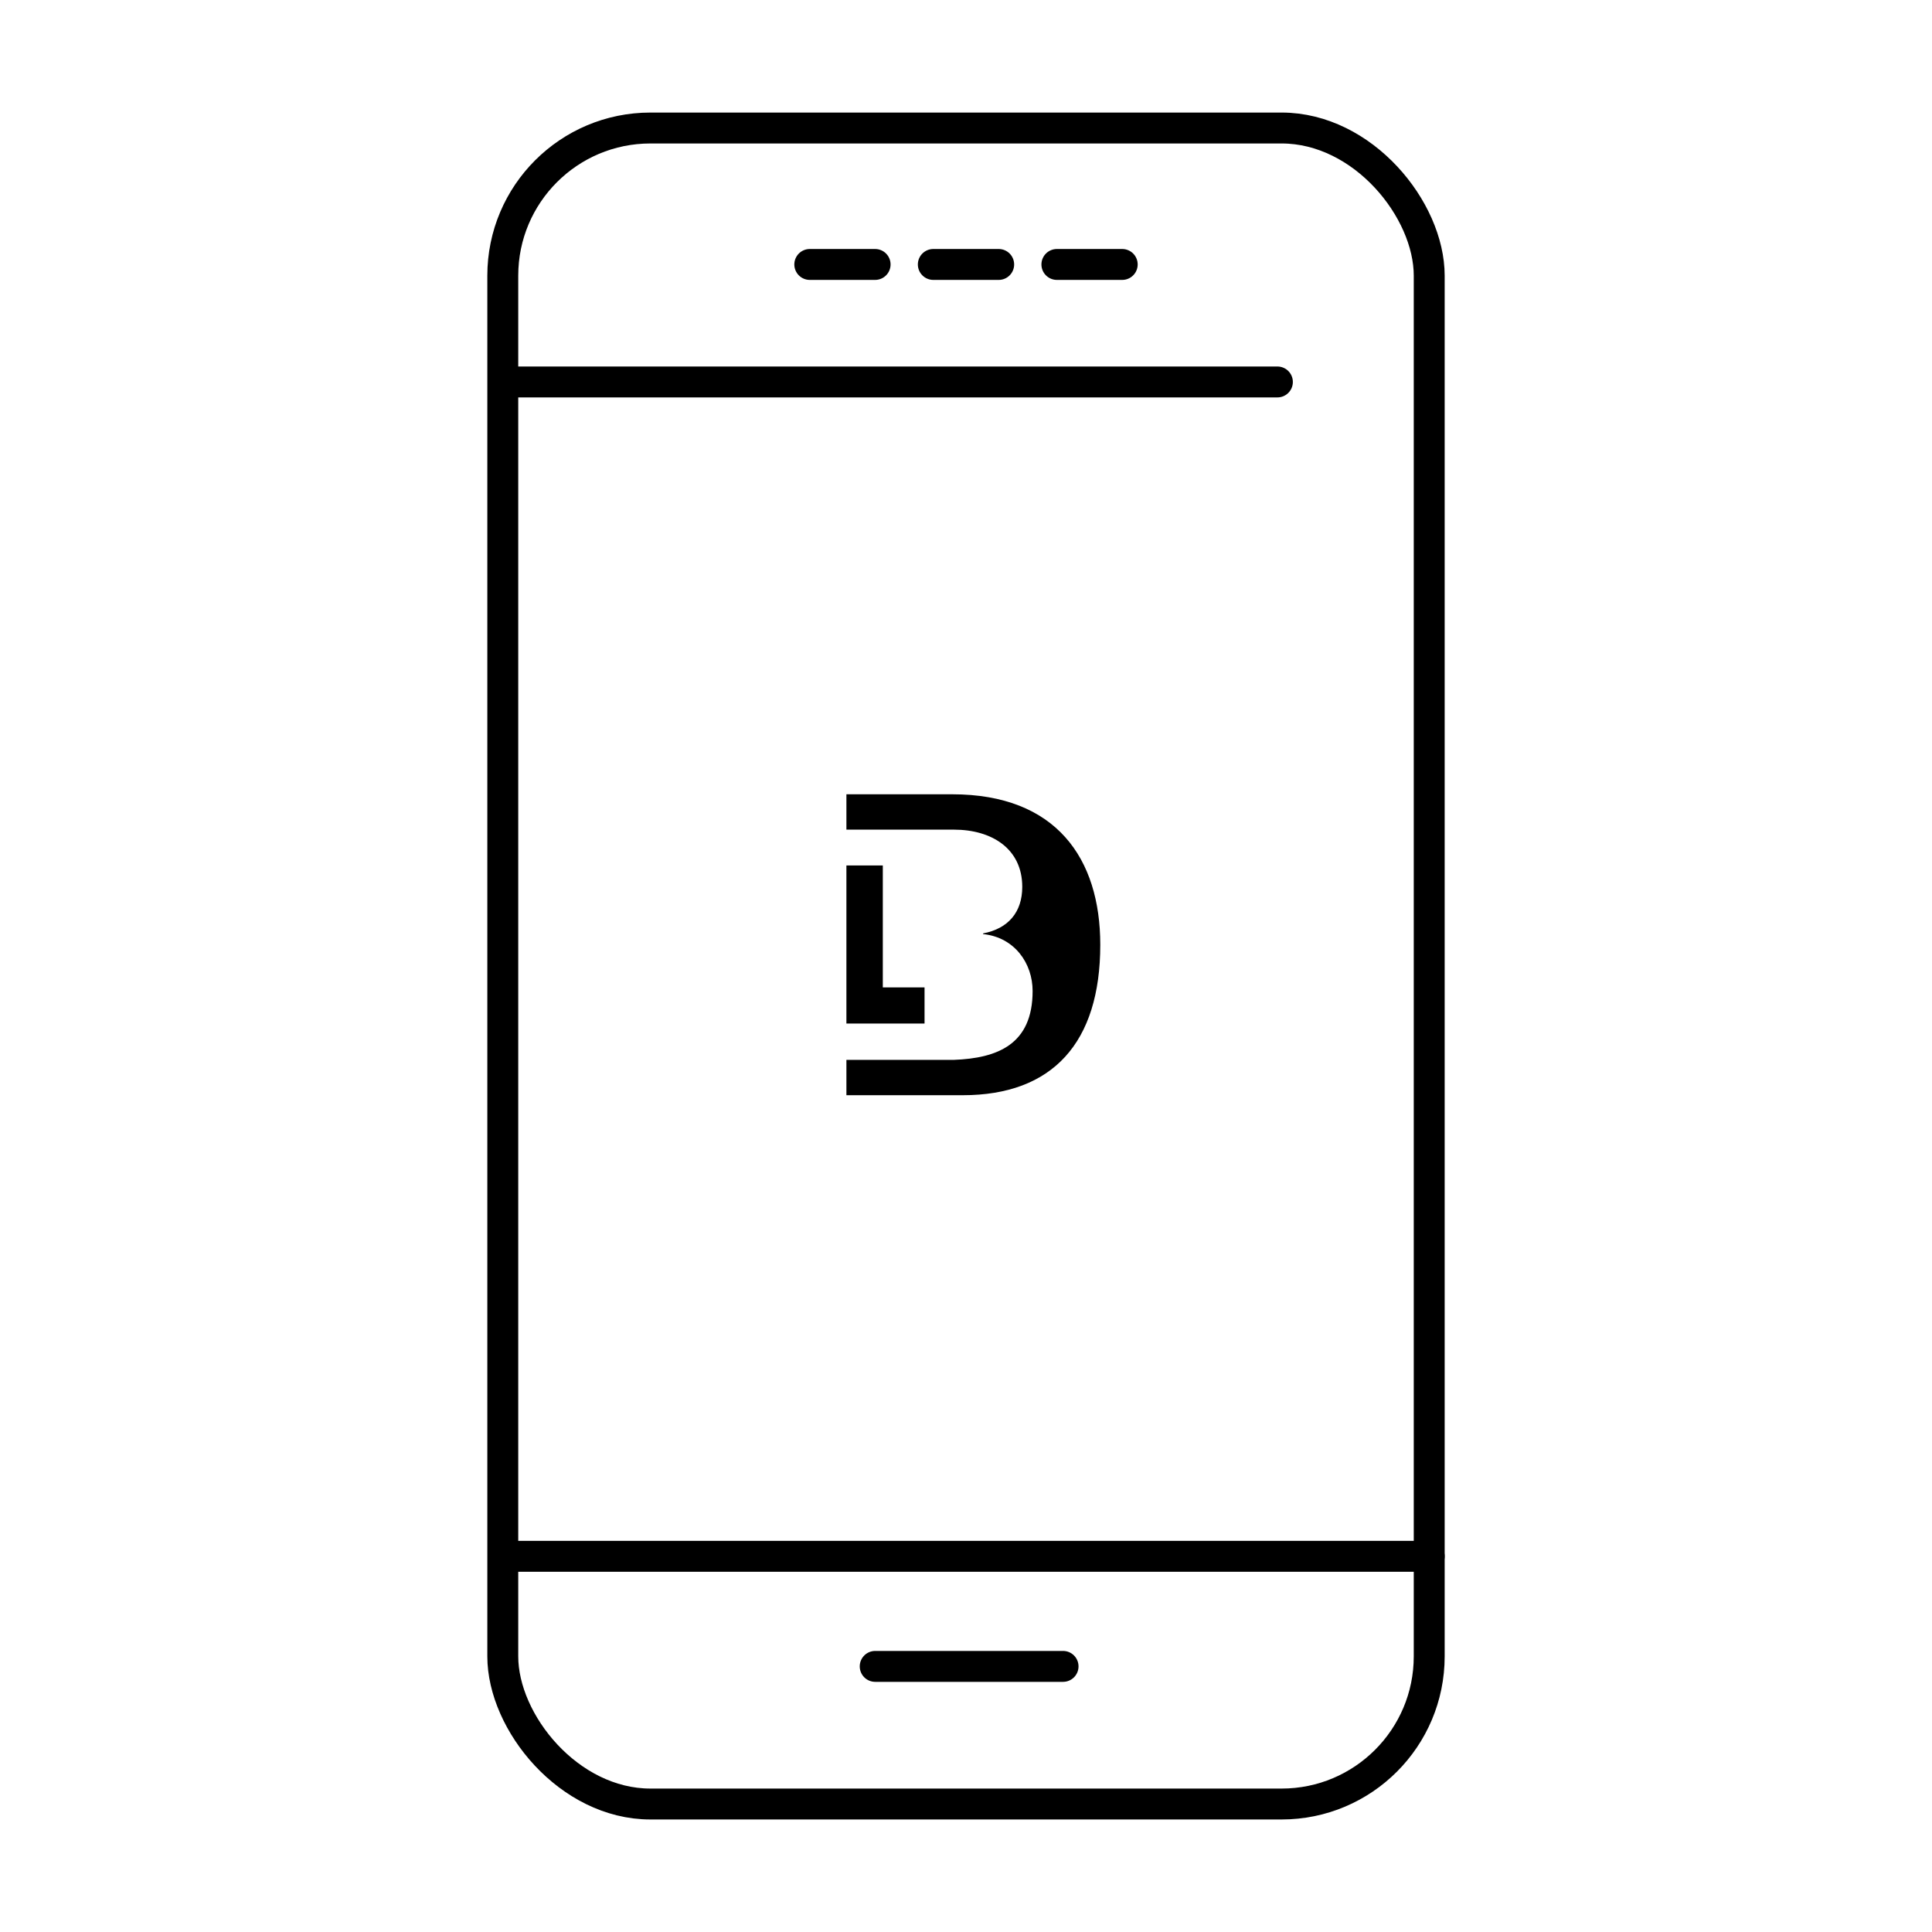 <?xml version="1.0" encoding="UTF-8"?>
<svg id="Layer_1" data-name="Layer 1" xmlns="http://www.w3.org/2000/svg" viewBox="0 0 500 500">
  <defs>
    <style>
      .cls-1 {
        fill: none;
        stroke: #000;
        stroke-linecap: round;
        stroke-linejoin: round;
        stroke-width: 8px;
      }
    </style>
  </defs>
  <rect class="cls-1" x="130.12" y="33.13" width="239.76" height="433.75" rx="38.21" ry="38.21"/>
  <line class="cls-1" x1="226.5" y1="431.26" x2="275.12" y2="431.26"/>
  <line class="cls-1" x1="131.74" y1="402.77" x2="369.88" y2="402.77"/>
  <line class="cls-1" x1="131.74" y1="98.85" x2="330.59" y2="98.85"/>
  <g>
    <line class="cls-1" x1="209.57" y1="68.44" x2="226.48" y2="68.44"/>
    <line class="cls-1" x1="241.54" y1="68.44" x2="258.46" y2="68.44"/>
    <line class="cls-1" x1="273.52" y1="68.44" x2="290.43" y2="68.44"/>
  </g>
  <g>
    <path d="M246.43,205.56h-27.38v9.15h27.83c9.8,0,17.68,4.94,17.68,14.81,0,6.53-3.6,10.8-10.14,12.05v.17c8.21.84,12.82,7.62,12.82,14.73,0,13.84-9.1,17.39-20.35,17.82h-.09s-27.75,0-27.75,0v9.15h30.11c23.22,0,35.59-13.56,35.59-38.94,0-22.31-11.39-38.94-38.32-38.94"/>
    <polygon points="219.05 223.98 219.05 264.89 239.27 264.89 239.27 255.54 228.47 255.54 228.47 223.98 219.05 223.98"/>
  </g>
</svg>